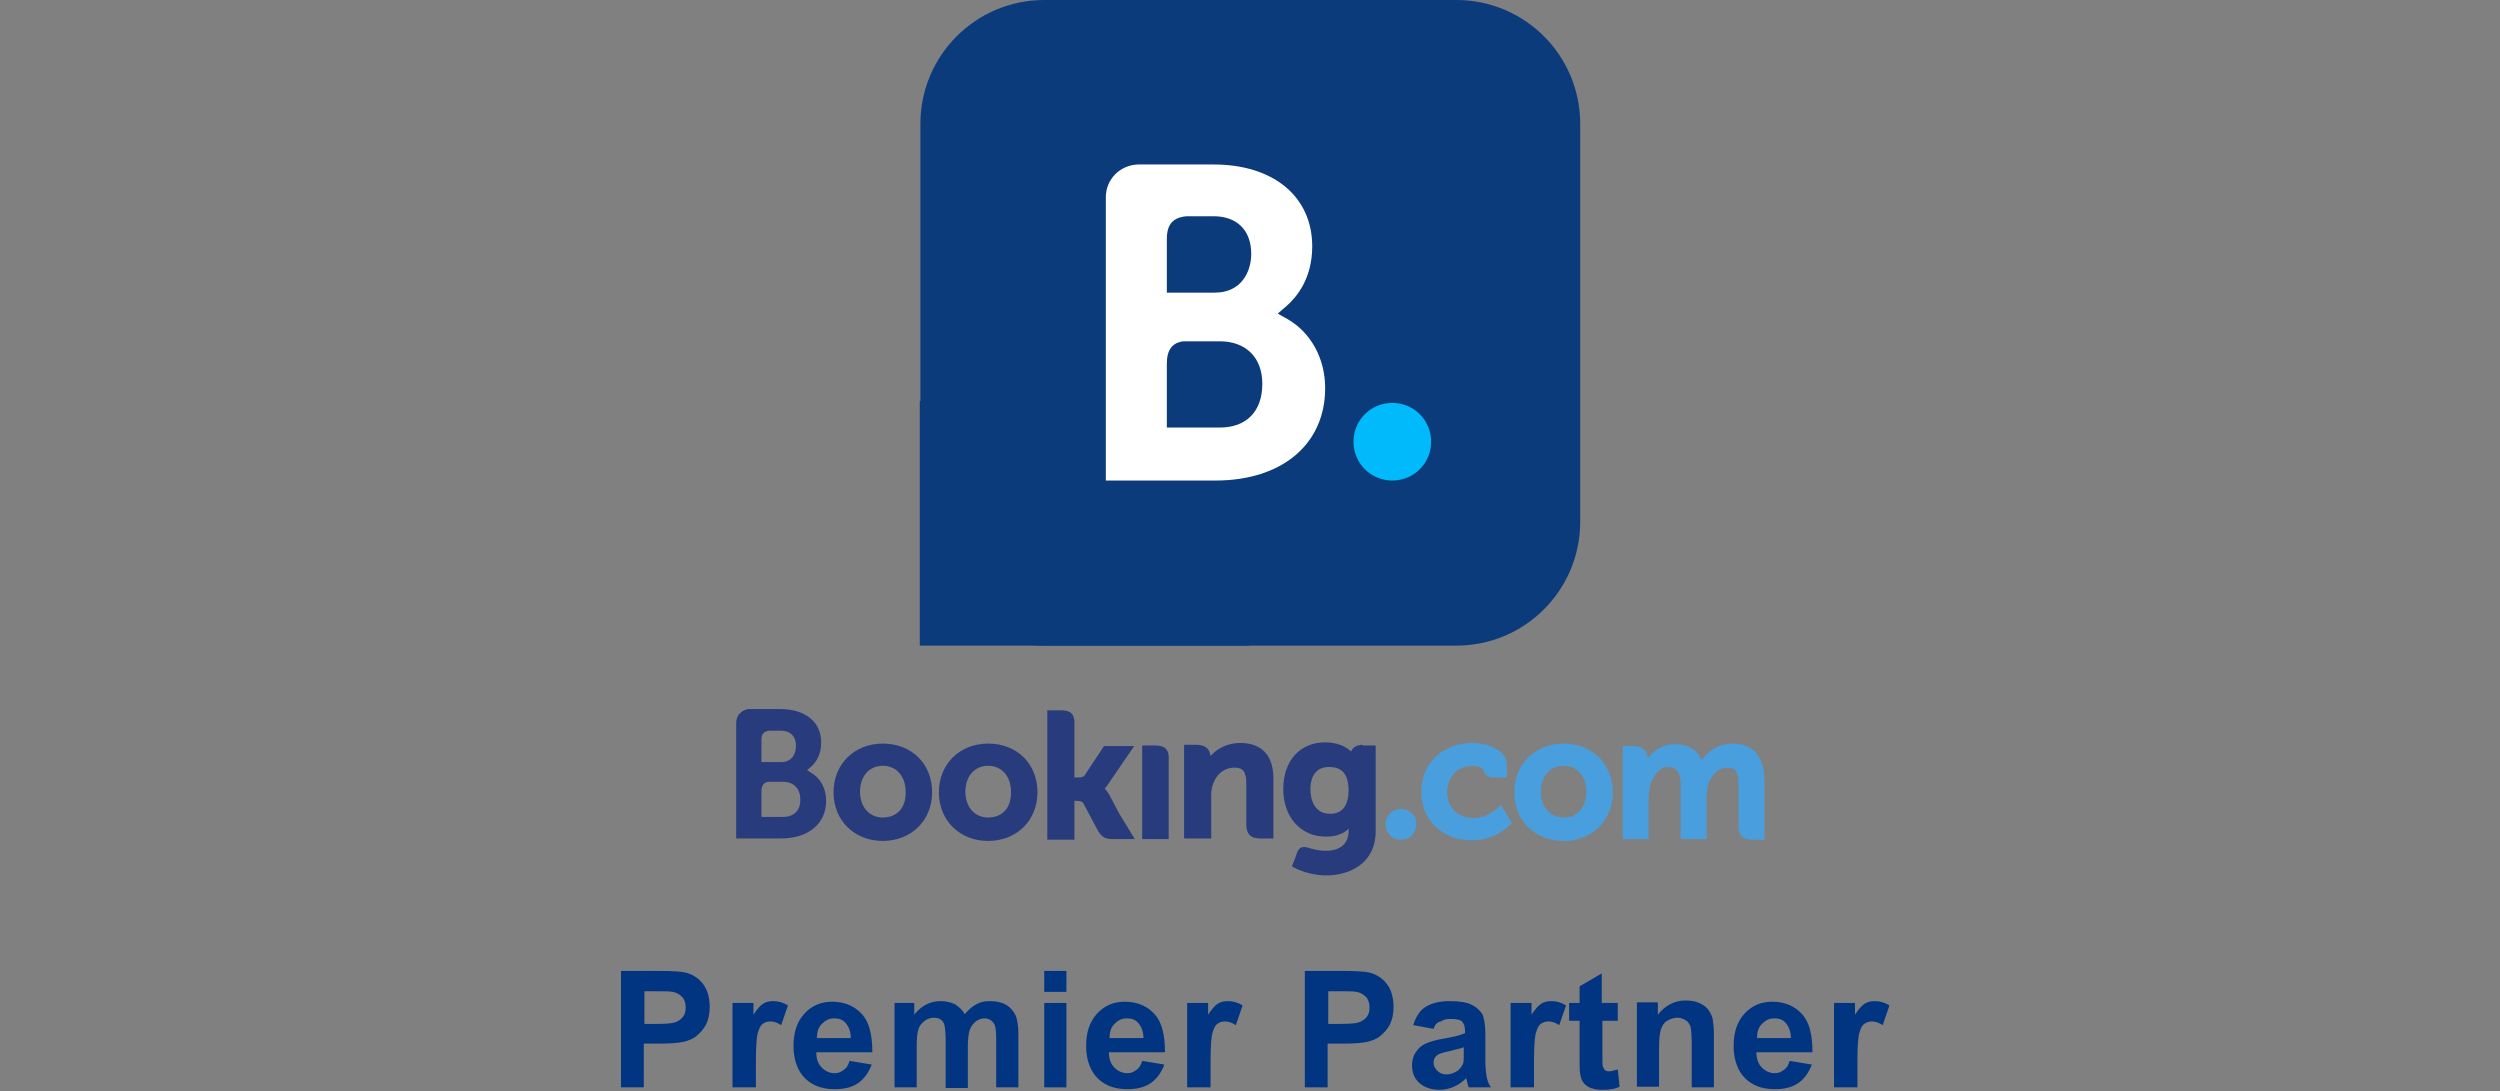 <?xml version="1.0" encoding="utf-8"?>
<!-- Generator: Adobe Illustrator 27.3.1, SVG Export Plug-In . SVG Version: 6.00 Build 0)  -->
<svg version="1.1" id="Layer_1" xmlns="http://www.w3.org/2000/svg" xmlns:xlink="http://www.w3.org/1999/xlink" x="0px" y="0px"
	 viewBox="0 0 405.8 177.1" style="enable-background:new 0 0 405.8 177.1;" xml:space="preserve">
<rect x="0" y="0" width="405.8" height="177.1" fill="#808080" stroke="none"/>
<style type="text/css">
	.st0{display:none;}
	.st1{display:inline;fill:#A9A9A9;}
	.st2{fill:#FF7977;}
	.st3{fill:#FDB315;}
	.st4{fill:#FED980;}
	.st5{fill:#575B5C;}
	.st6{clip-path:url(#SVGID_00000018924788116232617650000007901601931970692263_);}
	.st7{fill:#F7B916;}
	.st8{fill:#1F3562;}
	.st9{fill:#1F3561;}
	.st10{fill:#245ABC;}
	.st11{fill:#3C92EC;}
	.st12{fill:#8FC08A;}
	.st13{fill:#E65A2A;}
	.st14{fill:#79C4F2;}
	.st15{fill:#182951;}
	.st16{fill-rule:evenodd;clip-rule:evenodd;fill:#1967D2;}
	.st17{fill-rule:evenodd;clip-rule:evenodd;fill:#4285F4;}
	.st18{fill-rule:evenodd;clip-rule:evenodd;fill:#FBBC04;}
	.st19{fill-rule:evenodd;clip-rule:evenodd;fill:#EA4335;}
	.st20{fill-rule:evenodd;clip-rule:evenodd;fill:#34A853;}
	.st21{fill:#FFFFFF;}
	.st22{fill:#013581;}
	.st23{fill-rule:evenodd;clip-rule:evenodd;fill:#F15C61;}
	.st24{fill:#FF5A5E;}
	.st25{fill:#273B7D;}
	.st26{fill:#499FDD;}
	.st27{fill-rule:evenodd;clip-rule:evenodd;fill:#0C3B7C;}
	.st28{fill:#00BAFC;}
</style>
<g id="_x32_px_Stroke" class="st0">
	<path class="st1" d="M298.5,19.1v196h-196v-196H298.5 M300.5,17.1h-200v200h200V17.1L300.5,17.1z"/>
</g>
<g>
	<g>
		<path class="st26" d="M224.9,133.8c0-1.4,1.1-2.5,2.5-2.5c0.7,0,1.3,0.3,1.8,0.7c0.5,0.5,0.7,1.1,0.7,1.8c0,0.7-0.3,1.3-0.7,1.8
			c-0.5,0.5-1.1,0.7-1.8,0.7C226.1,136.4,224.9,135.2,224.9,133.8"/>
		<path class="st25" d="M143.3,132.7c-2.2,0-3.7-1.7-3.7-4.2c0-2.5,1.5-4.2,3.7-4.2c2.2,0,3.7,1.7,3.7,4.2
			C147.1,131.1,145.6,132.7,143.3,132.7L143.3,132.7z M143.3,120.7c-4.6,0-8,3.3-8,7.9c0,4.6,3.4,7.9,8,7.9c4.6,0,8-3.3,8-7.9
			C151.3,124,148,120.7,143.3,120.7L143.3,120.7z M180,128.9c-0.2-0.3-0.4-0.6-0.6-0.8l-0.1-0.1l0.1-0.1c0.2-0.2,0.4-0.5,0.6-0.8
			l4.1-6h-4.9l-3.1,4.7c-0.2,0.3-0.5,0.4-1,0.4h-0.7v-8.9c0-1.8-1.1-2-2.3-2H170l0,21h4.4v-6.3h0.4c0.5,0,0.8,0.1,1,0.3l2.4,4.5
			c0.7,1.2,1.3,1.4,2.6,1.4h3.4l-2.5-4.1L180,128.9L180,128.9z M201.3,120.6c-2.2,0-3.7,1-4.5,1.8l-0.3,0.3l-0.1-0.4
			c-0.2-0.9-1-1.4-2.2-1.4h-2l0,15.2h4.4v-7c0-0.7,0.1-1.3,0.3-1.8c0.5-1.6,1.8-2.7,3.5-2.7c1.4,0,1.9,0.7,1.9,2.6v6.6
			c0,1.6,0.7,2.3,2.3,2.3h2.1l0-9.7C206.7,122.7,204.9,120.6,201.3,120.6L201.3,120.6z M187.5,121h-2.1l0,11.8v3.4h2.2l0.1,0l1,0h1
			v0h0l0-12.9C189.8,121.7,189.1,121,187.5,121L187.5,121z M160.4,132.7c-2.2,0-3.7-1.7-3.7-4.2c0-2.5,1.5-4.2,3.7-4.2
			c2.2,0,3.7,1.7,3.7,4.2C164.2,131.1,162.7,132.7,160.4,132.7L160.4,132.7z M160.4,120.7c-4.6,0-8,3.3-8,7.9c0,4.6,3.4,7.9,8,7.9
			c4.6,0,8-3.3,8-7.9C168.4,124,165.1,120.7,160.4,120.7"/>
		<path class="st26" d="M253.8,132.7c-2.2,0-3.7-1.7-3.7-4.2c0-2.5,1.5-4.2,3.7-4.2c2.2,0,3.7,1.7,3.7,4.2
			C257.5,131.1,256,132.7,253.8,132.7z M253.8,120.7c-4.6,0-8,3.3-8,7.9c0,4.6,3.4,7.9,8,7.9c4.6,0,8-3.3,8-7.9
			C261.8,124,258.4,120.7,253.8,120.7"/>
		<path class="st25" d="M215.9,132.1c-2.4,0-3.2-2.1-3.2-4c0-0.9,0.2-3.6,3-3.6c1.4,0,3.2,0.4,3.2,3.8
			C218.9,131.4,217.3,132.1,215.9,132.1L215.9,132.1z M221.2,120.9c-0.8,0-1.5,0.3-1.8,0.9l-0.1,0.2l-0.2-0.2c-0.7-0.6-2-1.3-4-1.3
			c-4.1,0-6.8,3-6.8,7.6c0,4.5,2.8,7.7,6.9,7.7c1.4,0,2.5-0.3,3.4-1l0.3-0.3v0.4c0,2-1.3,3.2-3.7,3.2c-1.2,0-2.2-0.3-2.9-0.5
			c-0.9-0.3-1.5,0-1.8,0.9l-0.3,0.9l-0.5,1.2l0.3,0.2c1.5,0.8,3.5,1.3,5.3,1.3c3.7,0,8-1.9,8-7.2l0-13.9H221.2"/>
		<path class="st25" d="M127.1,132.6l-3.5,0v-4.2c0-0.9,0.4-1.4,1.1-1.5h2.4c1.7,0,2.8,1.1,2.8,2.8
			C130,131.5,128.9,132.6,127.1,132.6L127.1,132.6z M123.6,121.2v-1.1c0-1,0.4-1.4,1.3-1.5h1.8c1.6,0,2.5,0.9,2.5,2.5
			c0,1.2-0.6,2.6-2.4,2.6h-3.2V121.2L123.6,121.2z M131.6,125.4L131,125l0.6-0.5c0.7-0.6,1.7-1.8,1.7-4c0-3.3-2.6-5.4-6.6-5.4h-5.1
			c-0.6,0-1.1,0.3-1.5,0.7c-0.4,0.4-0.6,1-0.6,1.5v18.8h7.3c4.4,0,7.3-2.4,7.3-6.1C134.1,128,133.2,126.3,131.6,125.4"/>
		<path class="st26" d="M281.2,120.7c-0.9,0-1.8,0.2-2.6,0.6s-1.5,1-2.1,1.7l-0.3,0.4l-0.2-0.4c-0.8-1.5-2.2-2.2-4.1-2.2
			c-2,0-3.4,1.1-4,1.8l-0.4,0.4l-0.2-0.6c-0.2-0.8-1-1.3-2.1-1.3h-1.8l0,15.1h4.2v-6.7c0-0.6,0.1-1.2,0.2-1.8
			c0.4-1.6,1.5-3.4,3.3-3.2c1.1,0.1,1.7,1,1.7,2.7v9h4.2v-6.7c0-0.7,0.1-1.3,0.2-1.8c0.3-1.5,1.5-3.1,3.2-3.1c1.3,0,1.8,0.7,1.8,2.7
			v6.8c0,1.5,0.7,2.2,2.2,2.2h2l0-9.7C286.3,122.7,284.6,120.7,281.2,120.7L281.2,120.7z M243.4,130.9c0,0-1.8,1.9-4.2,1.9
			c-2.1,0-4.3-1.3-4.3-4.2c0-2.5,1.7-4.3,4.1-4.3c0.8,0,1.7,0.3,1.8,0.7l0,0.1c0.1,0.3,0.3,0.6,0.6,0.8c0.3,0.2,0.6,0.3,0.9,0.3
			l2.3,0v-2c0-2.6-3.3-3.6-5.6-3.6c-4.8,0-8.3,3.3-8.3,7.9c0,4.6,3.4,7.9,8.2,7.9c4.1,0,6.4-2.7,6.4-2.7l0.1-0.1l-1.8-3L243.4,130.9
			"/>
	</g>
	<g>
		<g>
			<path class="st22" d="M100.8,176.5v-18.9h6.1c2.3,0,3.8,0.1,4.5,0.3c1.1,0.3,2,0.9,2.7,1.8s1.1,2.2,1.1,3.7
				c0,1.2-0.2,2.1-0.6,2.9c-0.4,0.8-1,1.4-1.6,1.9s-1.3,0.7-2,0.9c-0.9,0.2-2.2,0.3-4,0.3h-2.5v7.1H100.8z M104.6,160.8v5.4h2.1
				c1.5,0,2.5-0.1,3-0.3c0.5-0.2,0.9-0.5,1.2-0.9s0.4-0.9,0.4-1.5c0-0.7-0.2-1.3-0.6-1.7c-0.4-0.4-0.9-0.7-1.5-0.8
				c-0.5-0.1-1.4-0.1-2.7-0.1H104.6z"/>
			<path class="st22" d="M122.5,176.5h-3.6v-13.7h3.4v1.9c0.6-0.9,1.1-1.5,1.6-1.8c0.5-0.3,1-0.4,1.6-0.4c0.8,0,1.6,0.2,2.4,0.7
				l-1.1,3.2c-0.6-0.4-1.2-0.6-1.7-0.6c-0.5,0-0.9,0.1-1.3,0.4s-0.6,0.8-0.8,1.5s-0.3,2.3-0.3,4.6V176.5z"/>
			<path class="st22" d="M137.9,172.2l3.6,0.6c-0.5,1.3-1.2,2.3-2.2,3c-1,0.7-2.3,1-3.8,1c-2.4,0-4.1-0.8-5.3-2.3
				c-0.9-1.2-1.4-2.8-1.4-4.7c0-2.3,0.6-4,1.8-5.3s2.7-1.9,4.5-1.9c2,0,3.6,0.7,4.8,2c1.2,1.3,1.7,3.4,1.7,6.2h-9.1
				c0,1.1,0.3,1.9,0.9,2.5c0.6,0.6,1.3,0.9,2.1,0.9c0.6,0,1-0.2,1.4-0.5C137.4,173.4,137.7,172.9,137.9,172.2z M138.1,168.5
				c0-1-0.3-1.8-0.8-2.4s-1.1-0.8-1.9-0.8c-0.8,0-1.4,0.3-2,0.9s-0.8,1.4-0.8,2.3H138.1z"/>
			<path class="st22" d="M145.1,162.8h3.3v1.9c1.2-1.5,2.6-2.2,4.3-2.2c0.9,0,1.6,0.2,2.3,0.5c0.6,0.4,1.2,0.9,1.6,1.6
				c0.6-0.7,1.3-1.3,1.9-1.6c0.7-0.4,1.4-0.5,2.2-0.5c1,0,1.9,0.2,2.6,0.6c0.7,0.4,1.2,1,1.6,1.8c0.2,0.6,0.4,1.5,0.4,2.8v8.8h-3.6
				v-7.8c0-1.4-0.1-2.2-0.4-2.6c-0.3-0.5-0.9-0.8-1.5-0.8c-0.5,0-1,0.2-1.4,0.5c-0.4,0.3-0.8,0.8-1,1.4c-0.2,0.6-0.3,1.5-0.3,2.8
				v6.6h-3.6V169c0-1.3-0.1-2.2-0.2-2.6s-0.3-0.7-0.6-0.9c-0.3-0.2-0.6-0.3-1.1-0.3c-0.6,0-1.1,0.2-1.5,0.5c-0.4,0.3-0.8,0.7-1,1.3
				s-0.3,1.5-0.3,2.8v6.7h-3.6V162.8z"/>
			<path class="st22" d="M169.5,161v-3.4h3.6v3.4H169.5z M169.5,176.5v-13.7h3.6v13.7H169.5z"/>
			<path class="st22" d="M185.4,172.2l3.6,0.6c-0.5,1.3-1.2,2.3-2.2,3c-1,0.7-2.3,1-3.8,1c-2.4,0-4.1-0.8-5.3-2.3
				c-0.9-1.2-1.4-2.8-1.4-4.7c0-2.3,0.6-4,1.8-5.3s2.7-1.9,4.5-1.9c2,0,3.6,0.7,4.8,2c1.2,1.3,1.7,3.4,1.7,6.2h-9.1
				c0,1.1,0.3,1.9,0.9,2.5c0.6,0.6,1.3,0.9,2.1,0.9c0.6,0,1-0.2,1.4-0.5C184.9,173.4,185.2,172.9,185.4,172.2z M185.6,168.5
				c0-1-0.3-1.8-0.8-2.4s-1.1-0.8-1.9-0.8c-0.8,0-1.4,0.3-2,0.9s-0.8,1.4-0.8,2.3H185.6z"/>
			<path class="st22" d="M196.3,176.5h-3.6v-13.7h3.4v1.9c0.6-0.9,1.1-1.5,1.6-1.8c0.5-0.3,1-0.4,1.6-0.4c0.8,0,1.6,0.2,2.4,0.7
				l-1.1,3.2c-0.6-0.4-1.2-0.6-1.7-0.6c-0.5,0-0.9,0.1-1.3,0.4s-0.6,0.8-0.8,1.5s-0.3,2.3-0.3,4.6V176.5z"/>
			<path class="st22" d="M211.8,176.5v-18.9h6.1c2.3,0,3.8,0.1,4.5,0.3c1.1,0.3,2,0.9,2.7,1.8s1.1,2.2,1.1,3.7
				c0,1.2-0.2,2.1-0.6,2.9c-0.4,0.8-1,1.4-1.6,1.9c-0.6,0.5-1.3,0.7-2,0.9c-0.9,0.2-2.2,0.3-4,0.3h-2.5v7.1H211.8z M215.6,160.8v5.4
				h2.1c1.5,0,2.5-0.1,3-0.3c0.5-0.2,0.9-0.5,1.2-0.9s0.4-0.9,0.4-1.5c0-0.7-0.2-1.3-0.6-1.7c-0.4-0.4-0.9-0.7-1.5-0.8
				c-0.5-0.1-1.4-0.1-2.7-0.1H215.6z"/>
			<path class="st22" d="M232.7,167l-3.3-0.6c0.4-1.3,1-2.3,1.9-2.9c0.9-0.6,2.2-1,4-1c1.6,0,2.8,0.2,3.6,0.6
				c0.8,0.4,1.3,0.9,1.7,1.5c0.3,0.6,0.5,1.7,0.5,3.2l0,4.2c0,1.2,0.1,2.1,0.2,2.7s0.3,1.2,0.7,1.8h-3.6c-0.1-0.2-0.2-0.6-0.3-1.1
				c-0.1-0.2-0.1-0.4-0.1-0.4c-0.6,0.6-1.3,1.1-2,1.4c-0.7,0.3-1.5,0.5-2.3,0.5c-1.4,0-2.5-0.4-3.3-1.1s-1.2-1.7-1.2-2.9
				c0-0.8,0.2-1.5,0.6-2.1c0.4-0.6,0.9-1.1,1.6-1.4s1.6-0.6,2.9-0.8c1.7-0.3,2.9-0.6,3.5-0.9v-0.4c0-0.7-0.2-1.2-0.5-1.5
				c-0.3-0.3-1-0.4-1.9-0.4c-0.6,0-1.1,0.1-1.5,0.4C233.2,165.9,232.9,166.4,232.7,167z M237.6,170c-0.5,0.2-1.2,0.3-2.2,0.6
				c-1,0.2-1.7,0.4-2,0.6c-0.5,0.3-0.7,0.8-0.7,1.3c0,0.5,0.2,0.9,0.6,1.3c0.4,0.4,0.9,0.6,1.4,0.6c0.7,0,1.3-0.2,1.9-0.6
				c0.4-0.3,0.7-0.7,0.9-1.2c0.1-0.3,0.1-0.9,0.1-1.8V170z"/>
			<path class="st22" d="M248.8,176.5h-3.6v-13.7h3.4v1.9c0.6-0.9,1.1-1.5,1.6-1.8s1-0.4,1.6-0.4c0.8,0,1.6,0.2,2.4,0.7l-1.1,3.2
				c-0.6-0.4-1.2-0.6-1.7-0.6c-0.5,0-0.9,0.1-1.3,0.4s-0.6,0.8-0.8,1.5c-0.2,0.7-0.3,2.3-0.3,4.6V176.5z"/>
			<path class="st22" d="M262.6,162.8v2.9h-2.5v5.5c0,1.1,0,1.8,0.1,2s0.2,0.3,0.3,0.5c0.2,0.1,0.4,0.2,0.6,0.2
				c0.3,0,0.8-0.1,1.5-0.3l0.3,2.8c-0.8,0.4-1.8,0.5-2.9,0.5c-0.7,0-1.2-0.1-1.8-0.3c-0.5-0.2-0.9-0.5-1.2-0.9s-0.4-0.8-0.5-1.4
				c-0.1-0.4-0.1-1.3-0.1-2.6v-6h-1.7v-2.9h1.7v-2.7l3.6-2.1v4.8H262.6z"/>
			<path class="st22" d="M278.2,176.5h-3.6v-7c0-1.5-0.1-2.4-0.2-2.9c-0.2-0.4-0.4-0.8-0.8-1c-0.3-0.2-0.8-0.4-1.3-0.4
				c-0.6,0-1.2,0.2-1.7,0.5c-0.5,0.3-0.8,0.8-1,1.4s-0.3,1.6-0.3,3.1v6.2h-3.6v-13.7h3.4v2c1.2-1.5,2.7-2.3,4.5-2.3
				c0.8,0,1.5,0.1,2.2,0.4c0.7,0.3,1.2,0.7,1.5,1.1c0.3,0.4,0.6,1,0.7,1.5c0.1,0.6,0.2,1.4,0.2,2.4V176.5z"/>
			<path class="st22" d="M290.5,172.2l3.6,0.6c-0.5,1.3-1.2,2.3-2.2,3c-1,0.7-2.3,1-3.8,1c-2.4,0-4.1-0.8-5.3-2.3
				c-0.9-1.2-1.4-2.8-1.4-4.7c0-2.3,0.6-4,1.8-5.3c1.2-1.3,2.7-1.9,4.5-1.9c2,0,3.6,0.7,4.8,2c1.2,1.3,1.7,3.4,1.7,6.2h-9.1
				c0,1.1,0.3,1.9,0.9,2.5c0.6,0.6,1.3,0.9,2.1,0.9c0.6,0,1-0.2,1.4-0.5C290,173.4,290.3,172.9,290.5,172.2z M290.7,168.5
				c0-1-0.3-1.8-0.8-2.4s-1.1-0.8-1.9-0.8c-0.8,0-1.4,0.3-2,0.9s-0.8,1.4-0.8,2.3H290.7z"/>
			<path class="st22" d="M301.3,176.5h-3.6v-13.7h3.4v1.9c0.6-0.9,1.1-1.5,1.6-1.8s1-0.4,1.6-0.4c0.8,0,1.6,0.2,2.4,0.7l-1.1,3.2
				c-0.6-0.4-1.2-0.6-1.7-0.6c-0.5,0-0.9,0.1-1.3,0.4s-0.6,0.8-0.8,1.5c-0.2,0.7-0.3,2.3-0.3,4.6V176.5z"/>
		</g>
	</g>
	<g>
		<g>
			<path class="st27" d="M256.5,20.1c0-11.1-9-20.1-20.1-20.1h-66.9c-11.1,0-20.1,9-20.1,20.1v64.6c0,11.1,9,20.1,20.1,20.1h66.9
				c11.1,0,20.1-9,20.1-20.1L256.5,20.1z"/>
			<path class="st27" d="M149.3,65.1h53.5v39.7h-53.5L149.3,65.1z"/>
		</g>
		<g>
			<path class="st21" d="M198,69.4l-8.6,0V59c0-2.2,0.9-3.4,2.7-3.6h5.9c4.2,0,6.9,2.6,6.9,6.9C204.9,66.8,202.3,69.4,198,69.4
				L198,69.4z M189.4,41.5v-2.7c0-2.4,1-3.5,3.2-3.7h4.4c3.8,0,6.1,2.3,6.1,6.1c0,2.9-1.6,6.3-5.9,6.3h-7.8V41.5z M209,51.8
				l-1.6-0.9l1.4-1.2c1.6-1.4,4.2-4.4,4.2-9.7c0-8.1-6.3-13.3-16-13.3H186v0h-1.3c-2.9,0.1-5.2,2.4-5.2,5.3V78h17.8
				c10.8,0,17.8-5.9,17.8-15C215.1,58.2,212.8,54,209,51.8"/>
			<path class="st28" d="M219.7,71.7c0-3.5,2.8-6.3,6.3-6.3c3.5,0,6.3,2.8,6.3,6.3c0,3.5-2.8,6.3-6.3,6.3
				C222.5,78,219.7,75.2,219.7,71.7"/>
		</g>
	</g>
</g>
</svg>
